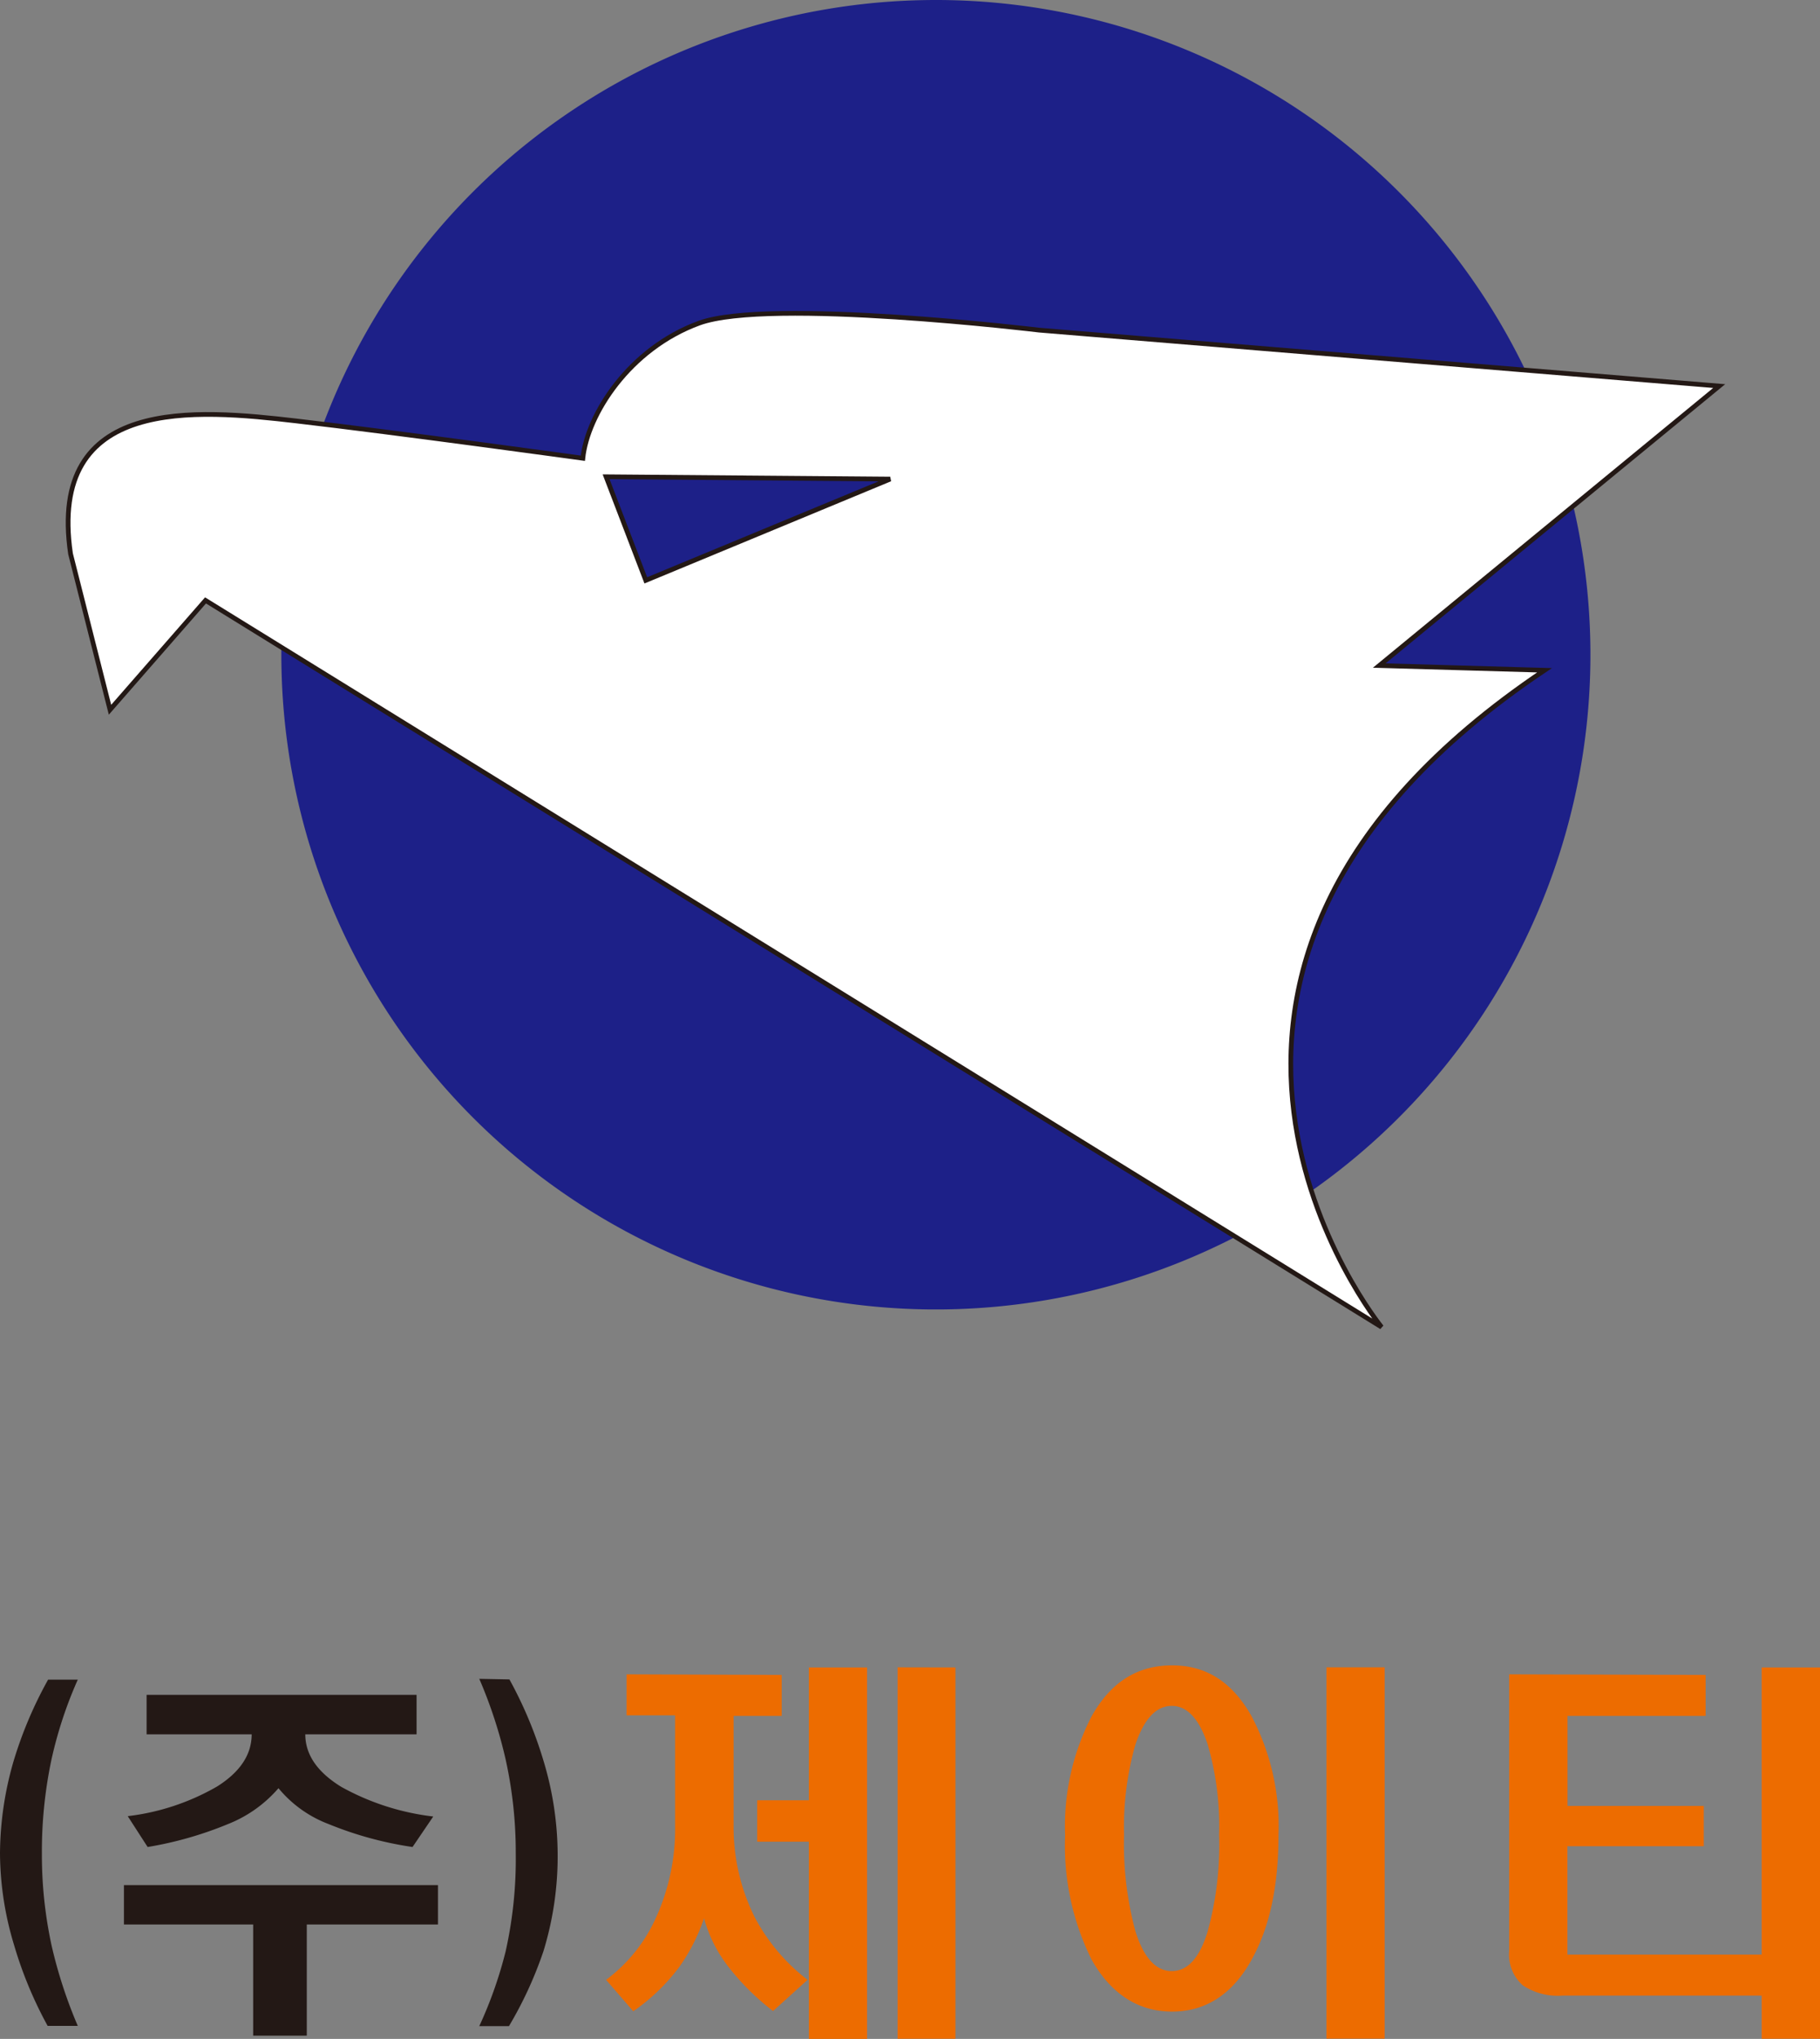 <svg xmlns="http://www.w3.org/2000/svg" viewBox="0 0 158.16 177.13"><rect x="0" y="0" width="158.16" height="177.13" fill="#808080" stroke="none"/><defs><style>.cls-1{fill:#1d2088;}.cls-2{fill:#fff;}.cls-3{fill:none;stroke:#231815;stroke-width:0.41px;}.cls-4{fill:#231815;}.cls-5{fill:#ed6c00;}</style></defs><g id="레이어_2" data-name="레이어 2"><g id="레이어_1-2" data-name="레이어 1"><path class="cls-1" d="M138.21,56.87A56.88,56.88,0,1,1,81.33,0,56.88,56.88,0,0,1,138.21,56.87Z"/><path class="cls-2" d="M149.4,33.54,90.31,28.68s-23.48-2.83-29.55-.61S51.05,36,50.65,39.81c0,0-16.2-2.23-24.9-3.24S4.11,34.34,6.13,48.11L9.56,61.66l8.3-9.5,102.2,63.13S95,84.53,134.22,58.23l-14.36-.41ZM56.12,50.42l-3.45-9,24.69.2Z"/><path class="cls-3" d="M149.4,33.54,90.31,28.68s-23.48-2.83-29.55-.61S51.05,36,50.65,39.81c0,0-16.2-2.23-24.9-3.24S4.11,34.34,6.13,48.11L9.56,61.66l8.3-9.5,102.2,63.13S95,84.53,134.22,58.23l-14.36-.41ZM56.12,50.42l-3.45-9,24.69.2Z"/><path class="cls-4" d="M4.14,176a35,35,0,0,1-2.91-7,27.8,27.8,0,0,1-1.23-8A29.19,29.19,0,0,1,1.18,153a35.45,35.45,0,0,1,3-7.08H6.76a36.17,36.17,0,0,0-2.3,7,38.64,38.64,0,0,0-.82,8.13,37.19,37.19,0,0,0,.85,8A40.8,40.8,0,0,0,6.76,176Z"/><path class="cls-4" d="M38.06,167.19H26.66v9.66H22v-9.66H10.77v-3.42H38.06ZM36.2,147.24v3.43H26.53q0,2.64,3.12,4.56a21.6,21.6,0,0,0,8,2.58l-1.8,2.65a31.18,31.18,0,0,1-7.31-2,10.42,10.42,0,0,1-4.34-3.11,11.25,11.25,0,0,1-4.37,3.11,31.92,31.92,0,0,1-7,2l-1.73-2.68a20.28,20.28,0,0,0,7.77-2.58c2-1.26,3-2.77,3-4.53H12.74v-3.43Z"/><path class="cls-4" d="M44.27,145.9a36.07,36.07,0,0,1,2.94,7A28.41,28.41,0,0,1,48.46,161a28.12,28.12,0,0,1-1.23,8.5,34,34,0,0,1-3,6.52H41.65a36.57,36.57,0,0,0,2.29-6.49,36.74,36.74,0,0,0,.88-8.53,37.35,37.35,0,0,0-.88-8.15,40.13,40.13,0,0,0-2.29-7Z"/><path class="cls-5" d="M67.93,145.51v3.56H63.75v9.52a17.56,17.56,0,0,0,1.81,7.92A16.62,16.62,0,0,0,70.18,172l-3,2.71a21.33,21.33,0,0,1-4-4,12.06,12.06,0,0,1-2-4.06,16.23,16.23,0,0,1-2.15,4.23,17.09,17.09,0,0,1-4,3.85L52.67,172A13.7,13.7,0,0,0,57,166.61a18.68,18.68,0,0,0,1.67-8v-9.59H54.45v-3.56Zm7.42-.65v32.27H70.29V160H65.8V156.4h4.49V144.86Zm7.68,0v32.26H78V144.85Z"/><path class="cls-5" d="M108.77,149.11a20.46,20.46,0,0,1,2.33,10.33c0,4.43-.77,8-2.33,10.8-1.64,3-4,4.52-6.91,4.52s-5.31-1.51-7-4.52a22.27,22.27,0,0,1-2.3-10.8,20.78,20.78,0,0,1,2.3-10.33c1.68-3,4-4.43,7-4.43S107.11,146.16,108.77,149.11Zm-10.09,2.41a26.14,26.14,0,0,0-1,7.88,29.16,29.16,0,0,0,1,8.42q1.09,3.42,3.15,3.42t3.11-3.42a28.31,28.31,0,0,0,1-8.42,25.39,25.39,0,0,0-1-7.88q-1.12-3.32-3.11-3.32C100.48,148.2,99.44,149.31,98.68,151.52Zm21.65-6.67v32.26h-5.06V144.85Z"/><path class="cls-5" d="M148.22,145.51v3.56h-12v7.82h11.84v3.5H136.21v9.42h16.88V144.86h5.07v32.26h-5.07v-3.75H135.76a5.47,5.47,0,0,1-3.45-.91,3.59,3.59,0,0,1-1.16-3v-24Z"/></g></g></svg>